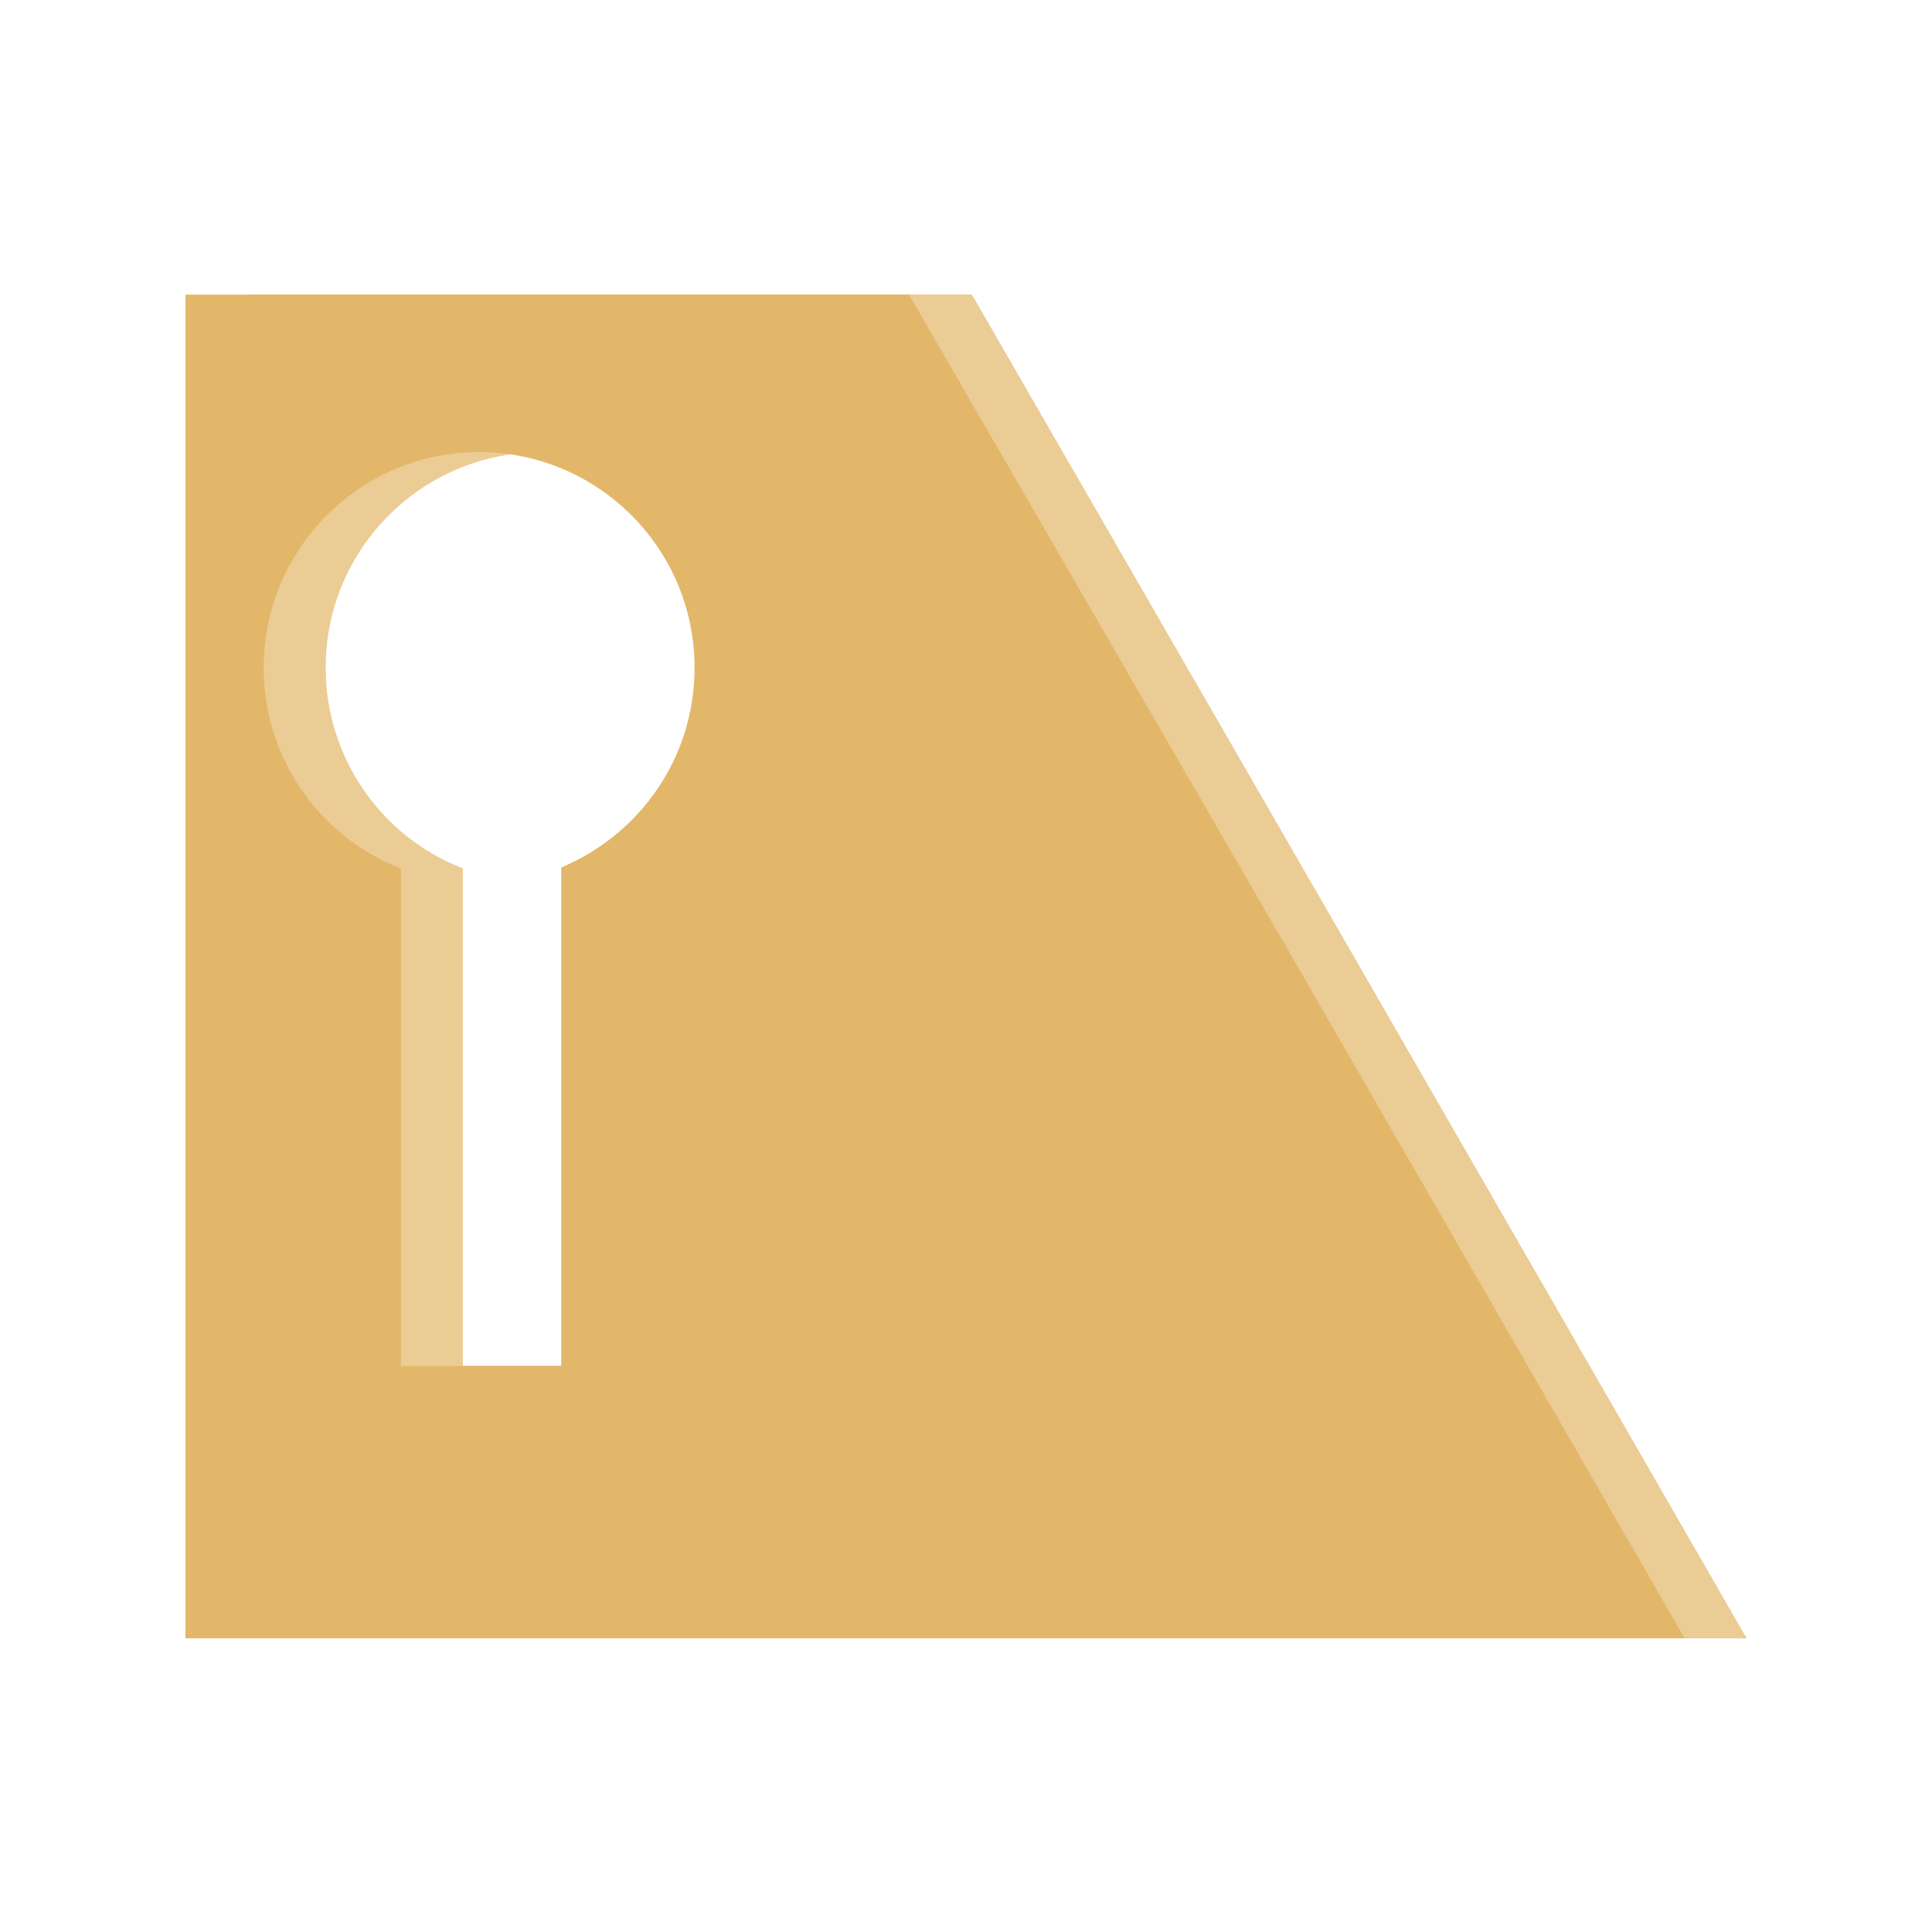 <?xml version="1.0" encoding="utf-8"?>
<!-- Generator: Adobe Illustrator 24.2.0, SVG Export Plug-In . SVG Version: 6.00 Build 0)  -->
<svg version="1.1" xmlns="http://www.w3.org/2000/svg" xmlns:xlink="http://www.w3.org/1999/xlink" x="0px" y="0px"
	 viewBox="0 0 200 200" style="enable-background:new 0 0 200 200;" xml:space="preserve">
<style type="text/css">
	.st0{display:none;}
	.st1{display:inline;}
	.st2{fill:#EBCC94;}
	.st3{fill:#E3B76A;}
	.st4{display:inline;fill:#CCB289;}
	.st5{fill:#E6BF7D;}
	.st6{fill:none;}
	.st7{fill:none;stroke:#E3B76A;stroke-miterlimit:10;}
	.st8{fill:#E0AF56;}
	.st9{fill:#AC7B39;}
</style>
<g id="Ebene_2">
	<g class="st0">
		<g class="st1">
			<g>
				<rect x="323" y="70.7" class="st2" width="90.3" height="56.8"/>
			</g>
			<g>
				<rect x="413.1" y="70.7" class="st3" width="45.3" height="56.8"/>
			</g>
			<g>
				<rect x="277.8" y="70.7" class="st3" width="45.3" height="56.8"/>
			</g>
			<g>
				<rect x="323" y="42.4" class="st3" width="90.3" height="28.4"/>
			</g>
			<g>
				<rect x="323" y="42.4" class="st3" width="90.3" height="28.4"/>
			</g>
			<g>
				<rect x="323" y="127.5" class="st3" width="90.3" height="28.4"/>
			</g>
		</g>
		<rect x="323" y="124" class="st4" width="90.1" height="3.5"/>
		<g class="st1">
			<rect x="323" y="70.7" class="st5" width="90.1" height="3.5"/>
			
				<rect x="296.2" y="97.5" transform="matrix(6.123234e-17 -1 1 6.123234e-17 225.504 423.993)" class="st5" width="57" height="3.5"/>
			
				<rect x="382.9" y="97.4" transform="matrix(6.123234e-17 -1 1 6.123234e-17 312.289 510.555)" class="st5" width="57" height="3.5"/>
			<rect x="323" y="124" class="st5" width="90.1" height="3.5"/>
		</g>
	</g>
	<g>
		<g>
			<path class="st6" d="M56,46.9c-12.3,0-22.3,10-22.3,22.3c0,9.5,5.9,17.5,14.2,20.8v-4.5h16.5v4.3c8.1-3.3,13.8-11.3,13.8-20.6
				C78.2,56.9,68.3,46.9,56,46.9z"/>
			<path class="st2" d="M140.7,100l-40.1-69.5H25.6v139.1h74.9v0l80.3,0L140.7,100z M64.4,89.8v51.6H47.9V89.9
				c-8.3-3.2-14.2-11.3-14.2-20.8c0-12.3,10-22.3,22.3-22.3c12.3,0,22.3,10,22.3,22.3C78.2,78.5,72.5,86.4,64.4,89.8z"/>
			<path class="st2" d="M140.7,100l-40.1-69.5H25.6v139.1h74.9v0l80.3,0L140.7,100z M64.4,89.8v51.6H47.9V89.9
				c-8.3-3.2-14.2-11.3-14.2-20.8c0-12.3,10-22.3,22.3-22.3c12.3,0,22.3,10,22.3,22.3C78.2,78.5,72.5,86.4,64.4,89.8z"/>
		</g>
		<path class="st3" d="M134.3,100L94.1,30.5H19.2v139.1h74.9v0l80.3,0L134.3,100z M58.1,89.8v51.6H41.5V89.9
			c-8.3-3.2-14.2-11.3-14.2-20.8c0-12.3,10-22.3,22.3-22.3c12.3,0,22.3,10,22.3,22.3C71.9,78.5,66.2,86.4,58.1,89.8z"/>
	</g>
</g>
<g id="Ebene_1" class="st0">
	<g class="st1">
		<g>
			<path class="st7" d="M183.2-8.7H16.8v-110.9h166.4V-8.7z M17.8-9.7h164.4v-108.9H17.8V-9.7z"/>
		</g>
	</g>
	<g class="st1">
		<rect x="99.8" y="-119.1" class="st3" width="0.3" height="109.9"/>
	</g>
	<g class="st1">
		<rect x="79.8" y="-119.1" class="st7" width="0.3" height="109.9"/>
	</g>
	<g class="st1">
		<rect x="59.8" y="-119.1" class="st7" width="0.3" height="109.9"/>
	</g>
	<g class="st1">
		<rect x="39.8" y="-119.1" class="st7" width="0.3" height="109.9"/>
	</g>
	<g class="st1">
		<rect x="29.9" y="-119.1" class="st3" width="0.1" height="109.9"/>
	</g>
	<g class="st1">
		<rect x="49.9" y="-119.1" class="st3" width="0.1" height="109.9"/>
	</g>
	<g class="st1">
		<rect x="69.9" y="-119.1" class="st3" width="0.1" height="109.9"/>
	</g>
	<g class="st1">
		<rect x="89.9" y="-119.1" class="st3" width="0.1" height="109.9"/>
	</g>
	<g class="st1">
		<rect x="110" y="-119.1" class="st3" width="0.1" height="109.9"/>
	</g>
	<g class="st1">
		<rect x="99.9" y="43.2" class="st8" width="0.1" height="113.6"/>
		<line class="st8" x1="100.1" y1="156.8" x2="100.1" y2="43.2"/>
	</g>
	<g class="st1">
		<rect x="99.9" y="43.2" class="st8" width="0.1" height="113.6"/>
		<line class="st8" x1="100.1" y1="156.8" x2="100.1" y2="43.2"/>
	</g>
	<g class="st1">
		<rect x="89.9" y="43.2" class="st8" width="0.1" height="113.6"/>
		<line class="st8" x1="90" y1="156.8" x2="90" y2="43.2"/>
	</g>
	<g class="st1">
		<rect x="79.9" y="43.2" class="st8" width="0.1" height="113.6"/>
		<line class="st8" x1="80" y1="156.8" x2="80" y2="43.2"/>
	</g>
	<g class="st1">
		<rect x="69.9" y="43.2" class="st8" width="0.1" height="113.6"/>
		<line class="st8" x1="70" y1="156.8" x2="70" y2="43.2"/>
	</g>
	<g class="st1">
		<rect x="59.9" y="43.2" class="st8" width="0.1" height="113.6"/>
		<line class="st8" x1="60" y1="156.8" x2="60" y2="43.2"/>
	</g>
	<g class="st1">
		<rect x="49.9" y="43.2" class="st8" width="0.1" height="113.6"/>
		<line class="st8" x1="50" y1="156.8" x2="50" y2="43.2"/>
	</g>
	<g class="st1">
		<rect x="39.9" y="43.2" class="st8" width="0.1" height="113.6"/>
		<line class="st8" x1="40" y1="156.8" x2="40" y2="43.2"/>
	</g>
	<g class="st1">
		<rect x="29.9" y="43.2" class="st8" width="0.1" height="113.6"/>
		<line class="st8" x1="30" y1="156.8" x2="30" y2="43.2"/>
	</g>
	<g class="st1">
		<rect x="19.9" y="43.2" class="st8" width="0.1" height="113.6"/>
		<line class="st8" x1="20" y1="156.8" x2="20" y2="43.2"/>
	</g>
	<g class="st1">
		<rect x="180" y="43.2" class="st8" width="0.1" height="113.6"/>
		<line class="st8" x1="180.1" y1="156.8" x2="180.1" y2="43.2"/>
	</g>
	<g class="st1">
		<rect x="170" y="43.2" class="st8" width="0.1" height="113.6"/>
		<line class="st8" x1="170.1" y1="156.8" x2="170.1" y2="43.2"/>
	</g>
	<g class="st1">
		<rect x="160" y="43.2" class="st8" width="0.1" height="113.6"/>
		<line class="st8" x1="160.1" y1="156.8" x2="160.1" y2="43.2"/>
	</g>
	<g class="st1">
		<rect x="150" y="43.2" class="st8" width="0.1" height="113.6"/>
		<line class="st8" x1="150.1" y1="156.8" x2="150.1" y2="43.2"/>
	</g>
	<g class="st1">
		<rect x="140" y="43.2" class="st8" width="0.1" height="113.6"/>
		<line class="st8" x1="140.1" y1="156.8" x2="140.1" y2="43.2"/>
	</g>
	<g class="st1">
		<rect x="130" y="43.2" class="st8" width="0.1" height="113.6"/>
		<line class="st8" x1="130.1" y1="156.8" x2="130.1" y2="43.2"/>
	</g>
	<g class="st1">
		<rect x="120" y="43.2" class="st8" width="0.1" height="113.6"/>
		<line class="st8" x1="120.1" y1="156.8" x2="120.1" y2="43.2"/>
	</g>
	<g class="st1">
		<rect x="110" y="43.2" class="st8" width="0.1" height="113.6"/>
		<line class="st8" x1="110.1" y1="156.8" x2="110.1" y2="43.2"/>
	</g>
	<g class="st1">
		<rect x="150" y="-119.1" class="st3" width="0.1" height="109.9"/>
	</g>
	<g class="st1">
		<rect x="170" y="-119.1" class="st3" width="0.1" height="109.9"/>
	</g>
	<g class="st1">
		<rect x="119.9" y="-119.1" class="st7" width="0.3" height="109.9"/>
	</g>
	<g class="st1">
		<rect x="139.9" y="-119.1" class="st7" width="0.3" height="109.9"/>
	</g>
	<g class="st1">
		<rect x="159.9" y="-119.1" class="st7" width="0.3" height="109.9"/>
	</g>
	<g class="st1">
		<rect x="96.8" y="-118.1" class="st9" width="6.5" height="107.9"/>
	</g>
	<g class="st1">
		<circle class="st9" cx="21.6" cy="-114.8" r="2.3"/>
	</g>
	<g class="st1">
		<circle class="st9" cx="21.6" cy="-13.5" r="2.3"/>
	</g>
	<g class="st1">
		<circle class="st9" cx="178.7" cy="-114.8" r="2.3"/>
	</g>
	<g class="st1">
		<circle class="st9" cx="178.7" cy="-13.5" r="2.3"/>
	</g>
	<g class="st1">
		<circle class="st3" cx="21.6" cy="-13.5" r="1"/>
	</g>
	<g class="st1">
		<circle class="st3" cx="21.6" cy="-114.7" r="1"/>
	</g>
	<g class="st1">
		<circle class="st3" cx="178.7" cy="-114.7" r="1"/>
	</g>
	<g class="st1">
		<circle class="st3" cx="178.7" cy="-13.6" r="1"/>
	</g>
</g>
</svg>
